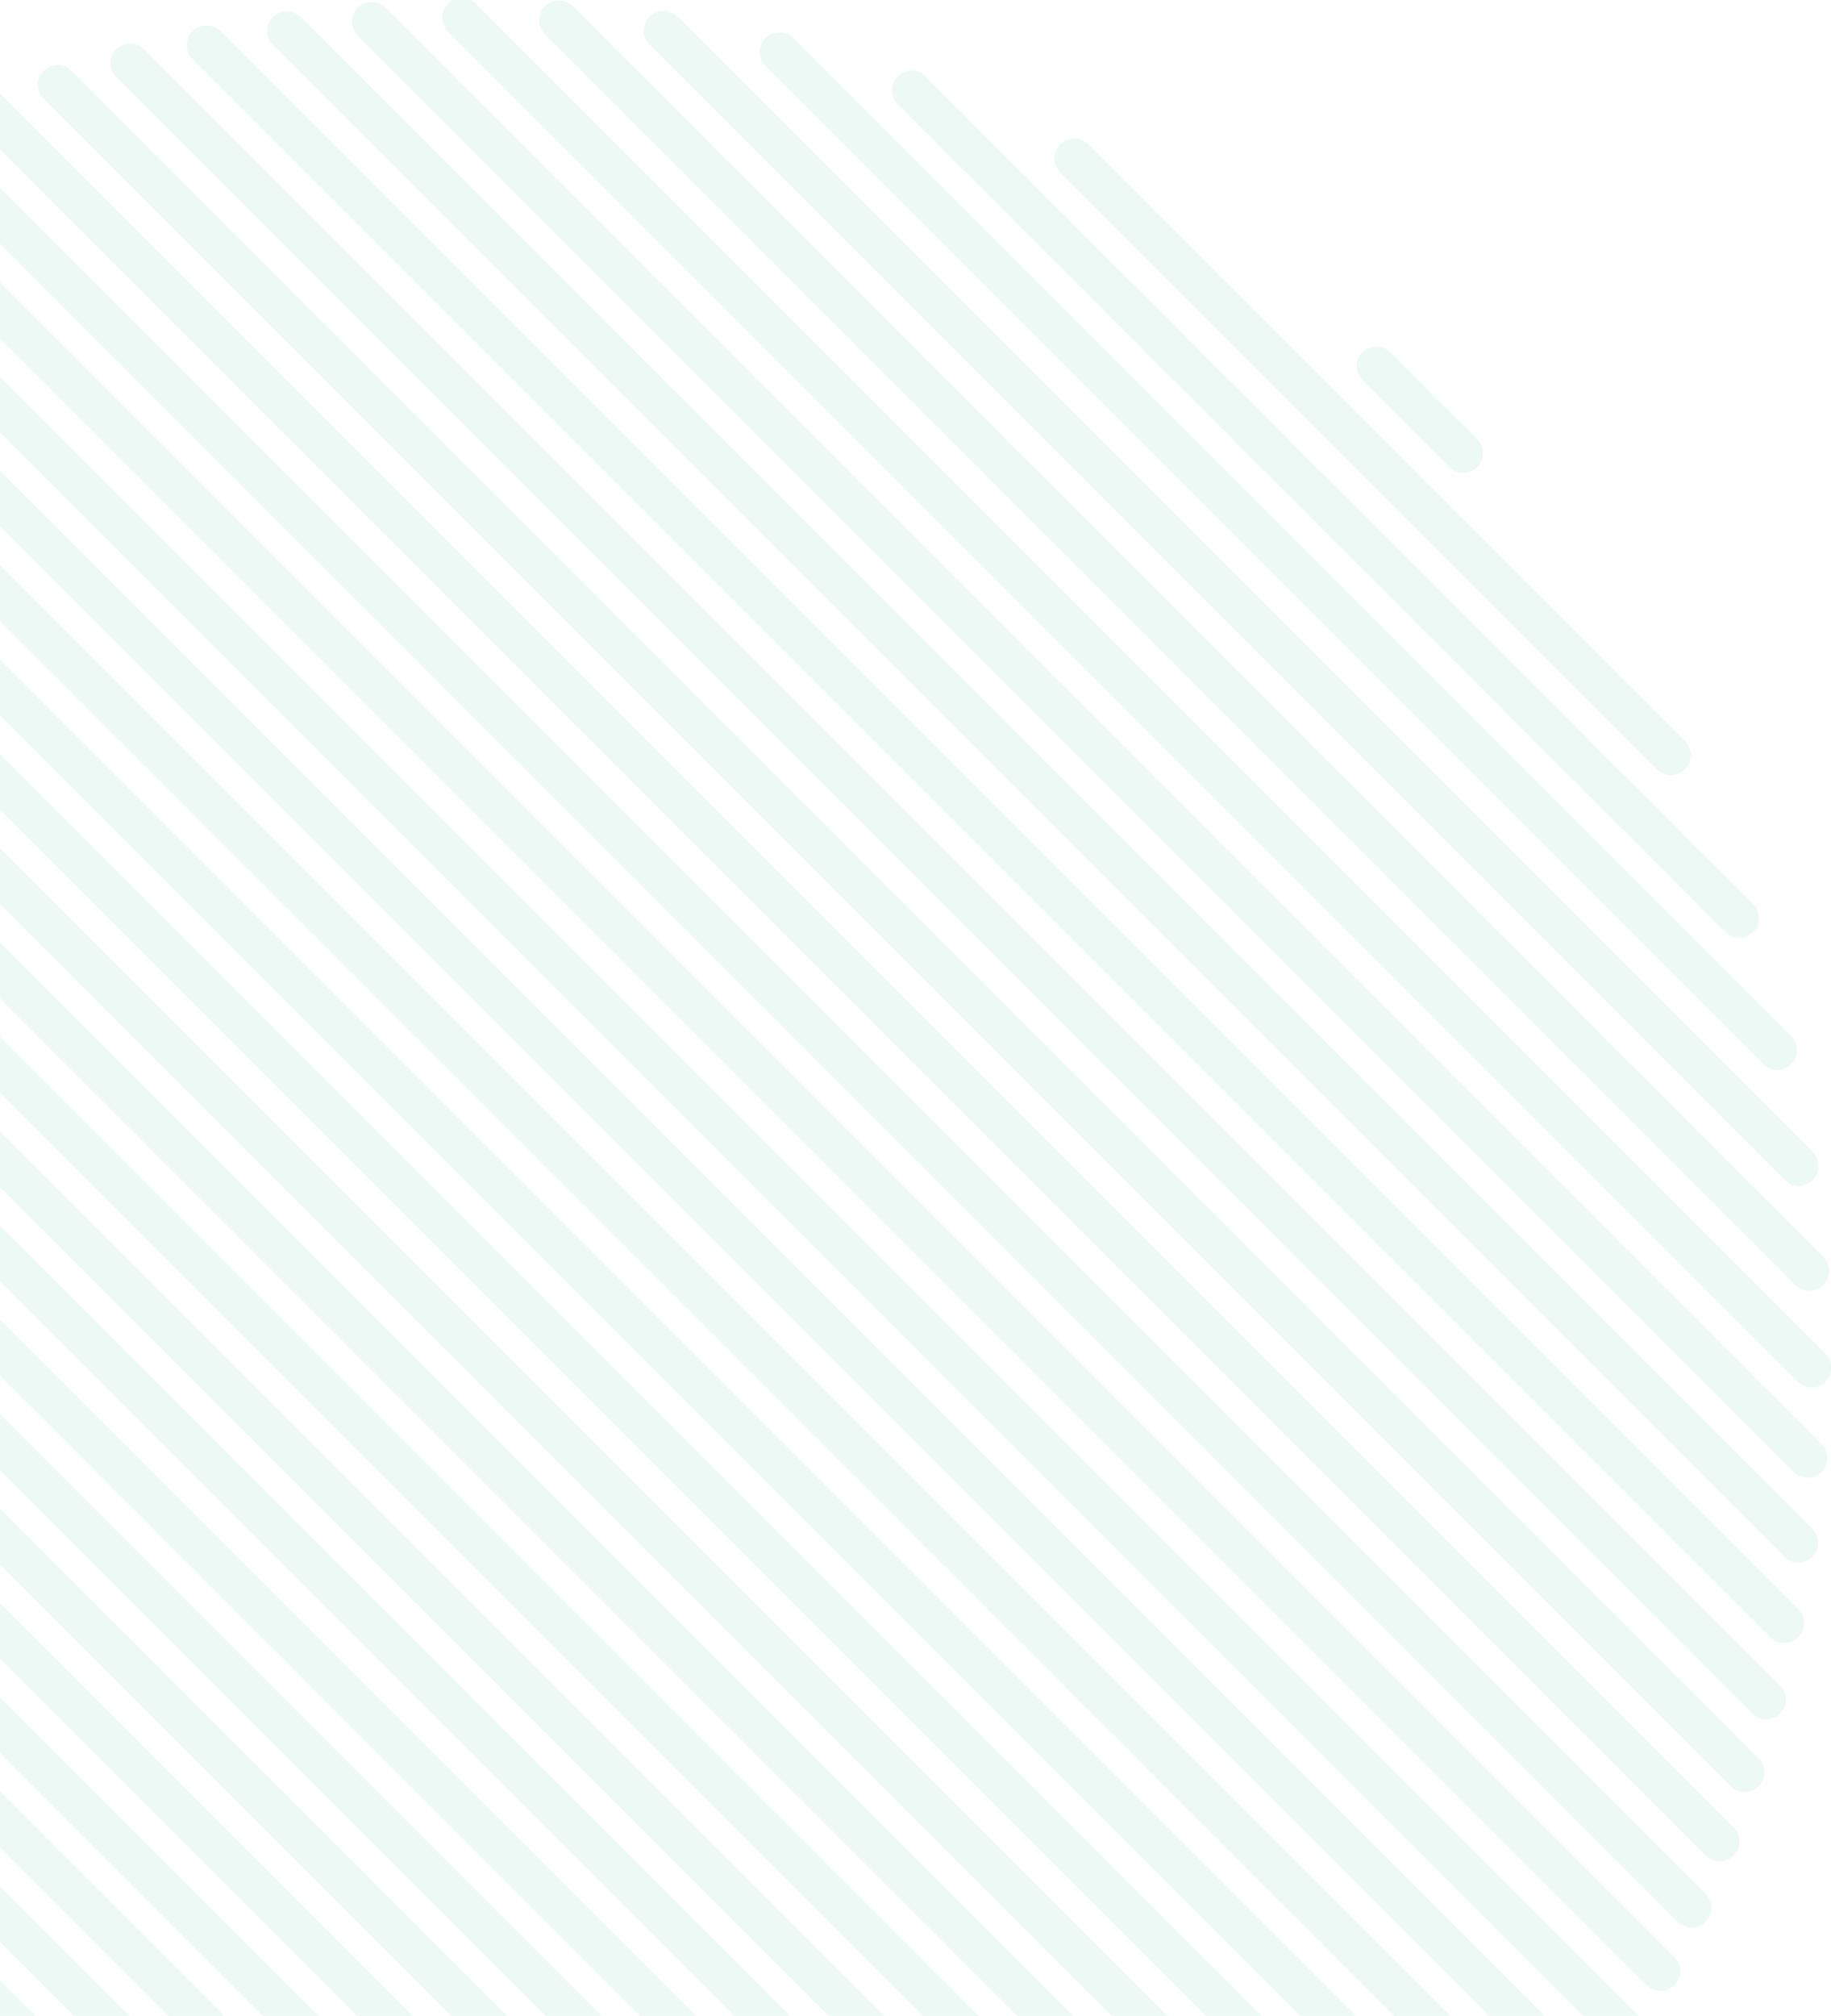 <svg xmlns="http://www.w3.org/2000/svg" xmlns:xlink="http://www.w3.org/1999/xlink" width="278" height="306" viewBox="0 0 278 306"><defs><clipPath id="a"><rect width="278" height="306" transform="translate(11798 8455)" fill="#fff" stroke="#707070" stroke-width="1"></rect></clipPath></defs><g transform="translate(-11798 -8455)" clip-path="url(#a)"><path d="M351.009,351.009a3,3,0,0,1-4.243,0L60.388,64.63a3,3,0,0,1,4.243-4.242L351.009,346.766a3,3,0,0,1,0,4.243m7.133-7.186a3,3,0,0,1-4.243,0L67.574,57.5a3,3,0,0,1,4.243-4.243L358.142,339.58a3,3,0,0,1,0,4.243m-14.319,14.319a3,3,0,0,1-4.243,0L53.255,71.817A3,3,0,0,1,57.5,67.574L343.823,353.9a3,3,0,0,1,0,4.243m20.948-22.009a3,3,0,0,1-4.242,0L75.264,50.869a3,3,0,0,1,4.243-4.243L364.77,331.89a3,3,0,0,1,0,4.242Zm-28.638,28.638a3,3,0,0,1-4.242,0L46.626,79.506a3,3,0,0,1,4.243-4.242L336.133,360.528a3,3,0,0,1,0,4.242Zm34.9-36.69a3,3,0,0,1-4.242,0L83.317,44.6a3,3,0,0,1,4.242-4.242L371.038,323.839a3,3,0,0,1,0,4.242m-42.956,42.957a3,3,0,0,1-4.243,0L40.36,87.559A3,3,0,0,1,44.6,83.316L328.082,366.8a3,3,0,0,1,0,4.243m48.853-51.379a3,3,0,0,1-4.243,0L91.738,38.705a3,3,0,0,1,4.243-4.243L376.935,315.416a3,3,0,0,1,0,4.243m-57.276,57.276a3,3,0,0,1-4.242,0L34.463,95.981a3,3,0,0,1,4.242-4.243L319.659,372.692a3,3,0,0,1,0,4.243m62.79-66.081a3,3,0,0,1-4.243,0L100.542,33.19a3,3,0,0,1,4.243-4.242L382.449,306.611a3,3,0,0,1,0,4.243m-71.6,71.6a3,3,0,0,1-4.242,0L28.948,104.785a3,3,0,0,1,4.242-4.243L310.854,378.206a3,3,0,0,1,0,4.243m76.713-80.8a3,3,0,0,1-4.243,0L109.745,28.074a3,3,0,1,1,4.242-4.243l273.58,273.58a3,3,0,0,1,0,4.242m-85.914,85.914a3,3,0,0,1-4.242,0L23.831,113.987a3,3,0,1,1,4.243-4.243l273.579,273.58a3,3,0,0,1,0,4.243m90.616-95.53a3,3,0,0,1-4.242,0L119.361,23.371a3,3,0,1,1,4.242-4.243L392.269,287.794a3,3,0,0,1,0,4.243M292.037,392.269a3,3,0,0,1-4.243,0L19.128,123.6a3,3,0,1,1,4.243-4.243L292.037,388.026a3,3,0,0,1,0,4.243m104.5-110.288a3,3,0,0,1-4.243,0L129.416,19.107a3,3,0,0,1,4.242-4.243L396.533,277.739a3,3,0,0,1,0,4.242M281.982,396.533a3,3,0,0,1-4.243,0L14.864,133.658a3,3,0,0,1,4.243-4.243L281.982,392.29a3,3,0,0,1,0,4.243M400.329,271.458a3,3,0,0,1-4.243,0L139.938,15.31a3,3,0,0,1,4.243-4.242L400.329,267.216a3,3,0,0,1,0,4.242M271.459,400.329a3,3,0,0,1-4.243,0L11.069,144.181a3,3,0,0,1,4.242-4.242L271.459,396.086a3,3,0,0,1,0,4.243M403.62,260.43a3,3,0,0,1-4.243,0L150.966,12.019a3,3,0,0,1,4.243-4.242L403.62,256.188a3,3,0,0,1,0,4.242M260.43,403.619a3,3,0,0,1-4.242,0L7.777,155.209a3,3,0,0,1,4.243-4.243L260.43,399.377a3,3,0,0,1,0,4.242m145.928-154.77a3,3,0,0,1-4.243,0L162.547,9.281a3,3,0,0,1,4.243-4.242L406.358,244.607a3,3,0,0,1,0,4.242M248.85,406.357a3,3,0,0,1-4.243,0L5.039,166.79a3,3,0,0,1,4.243-4.243L248.85,402.115a3,3,0,0,1,0,4.242m159.632-169.7a3,3,0,0,1-4.243,0l-229.5-229.5a3,3,0,0,1,4.243-4.242l229.5,229.5a3,3,0,0,1,0,4.242M236.655,408.481a3,3,0,0,1-4.243,0l-229.5-229.5a3,3,0,0,1,4.242-4.243l229.5,229.5a3,3,0,0,1,0,4.243ZM409.907,223.76a3,3,0,0,1-4.243,0L187.636,5.733a3,3,0,0,1,4.243-4.243L409.907,219.518a3,3,0,0,1,0,4.242M223.761,409.906a3,3,0,0,1-4.243,0L1.49,191.878a3,3,0,1,1,4.243-4.242L223.761,405.664a3,3,0,0,1,0,4.242M410.518,210.053a3,3,0,0,1-4.242,0L201.343,5.121A3,3,0,1,1,205.586.878L410.518,205.811a3,3,0,0,1,0,4.242M210.053,410.518a3,3,0,0,1-4.242,0L.878,205.586a3,3,0,1,1,4.243-4.243L210.053,406.275a3,3,0,0,1,0,4.243m200.1-215.151a3,3,0,0,1-4.242,0L216.03,5.489a3,3,0,0,1,4.242-4.243L410.15,191.124a3,3,0,0,1,0,4.243M195.367,410.15a3,3,0,0,1-4.243,0L1.247,220.273A3,3,0,1,1,5.49,216.03L195.366,405.907a3,3,0,0,1,0,4.243Zm213.18-230.706a3,3,0,0,1-4.243,0L231.952,7.092A3,3,0,0,1,236.2,2.85L408.547,175.2a3,3,0,0,1,0,4.243m-229.1,229.1a3,3,0,0,1-4.242,0L2.851,236.2a3,3,0,0,1,4.242-4.243L179.444,404.3a3,3,0,0,1,0,4.242M405.279,161.857a3,3,0,0,1-4.242,0l-151.5-151.5a3,3,0,0,1,4.243-4.243l151.5,151.5a3,3,0,0,1,0,4.242M161.858,405.279a3,3,0,0,1-4.243,0l-151.5-151.5a3,3,0,0,1,4.243-4.242l151.5,151.5a3,3,0,0,1,0,4.243m237.663-263.5a3,3,0,0,1-4.243,0L269.617,16.119a3,3,0,0,1,4.242-4.243L399.521,137.537a3,3,0,0,1,0,4.243M141.78,399.52a3,3,0,0,1-4.243,0L11.878,273.86a3,3,0,1,1,4.242-4.242L141.779,395.277a3,3,0,0,1,0,4.243ZM389.159,117.1a3,3,0,0,1-4.242,0L294.3,26.48a3,3,0,1,1,4.242-4.243l90.62,90.62a3,3,0,0,1,0,4.243M117.1,389.159a3,3,0,0,1-4.243,0L22.238,298.54a3,3,0,0,1,4.243-4.243L117.1,384.916a3,3,0,0,1,0,4.242ZM357.609,71.23a3,3,0,0,1-4.243,0l-13.2-13.2a3,3,0,0,1,4.243-4.242l13.2,13.2a3,3,0,0,1,0,4.242M71.225,357.6a3,3,0,0,1-4.243,0L53.793,344.414a3,3,0,1,1,4.243-4.243L71.225,353.36a3,3,0,0,1,0,4.243" transform="translate(11664.68 8454.681)" fill="#20b083" opacity="0.08"></path></g></svg>